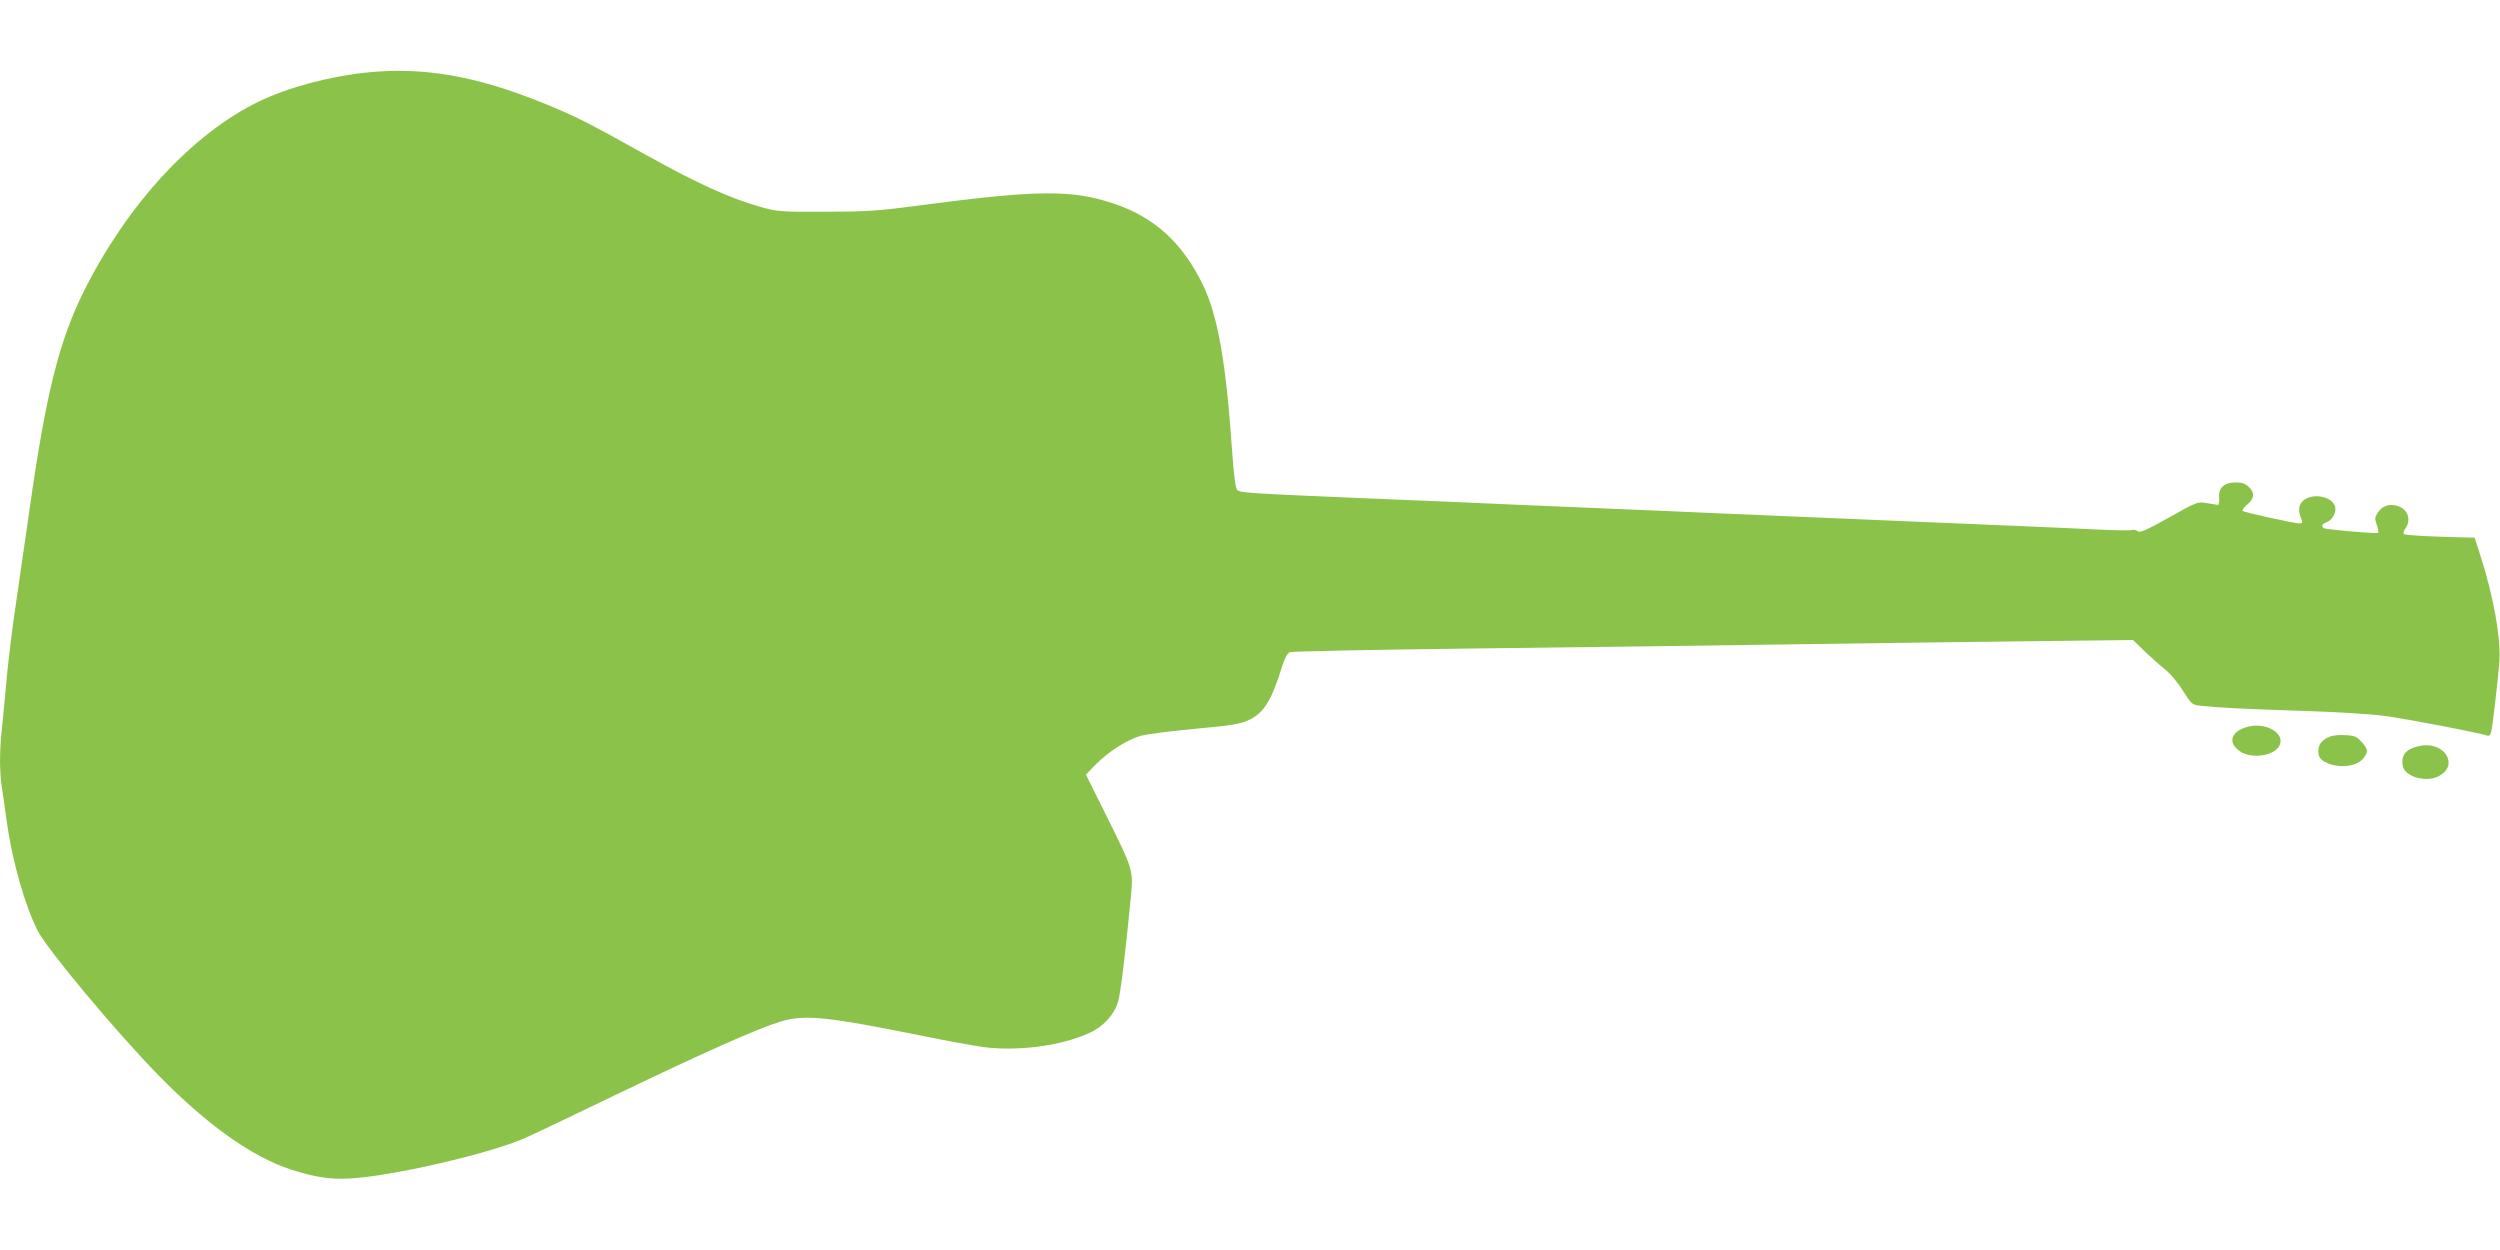 <?xml version="1.0" standalone="no"?>
<!DOCTYPE svg PUBLIC "-//W3C//DTD SVG 20010904//EN"
 "http://www.w3.org/TR/2001/REC-SVG-20010904/DTD/svg10.dtd">
<svg version="1.0" xmlns="http://www.w3.org/2000/svg"
 width="1280pt" height="640pt" viewBox="0 0 1280 640"
 preserveAspectRatio="xMidYMid meet">
<g transform="translate(0,640) scale(0.1,-0.1)"
fill="#8bc34a" stroke="none">
<path d="M1880 6029 c-196 -20 -406 -77 -555 -149 -339 -164 -671 -524 -893
-966 -129 -257 -197 -530 -281 -1124 -23 -157 -54 -375 -70 -485 -17 -110 -37
-276 -46 -370 -8 -93 -20 -211 -25 -262 -13 -116 -13 -229 0 -307 5 -33 17
-113 25 -176 28 -199 93 -429 159 -557 48 -94 399 -515 616 -737 247 -253 482
-421 680 -484 141 -45 223 -55 349 -42 240 24 675 128 844 201 39 17 258 121
485 231 431 207 709 331 826 367 125 38 234 27 731 -73 121 -25 261 -50 310
-57 176 -23 396 6 540 71 72 32 128 92 149 159 13 42 37 239 66 538 13 138 13
138 -126 418 l-104 209 47 49 c69 70 170 134 239 151 33 8 157 24 277 35 184
17 225 23 272 45 76 35 117 101 173 285 11 34 24 57 37 62 11 4 443 13 960 19
517 6 1210 15 1540 20 330 5 874 12 1208 16 l608 7 57 -55 c31 -30 78 -72 104
-93 27 -20 69 -70 94 -111 47 -73 47 -73 98 -78 93 -10 238 -17 526 -26 157
-5 339 -16 405 -25 111 -14 494 -88 529 -101 10 -4 17 2 21 18 8 35 35 272 42
363 8 117 -30 330 -96 536 l-31 96 -174 5 c-96 3 -179 9 -185 12 -8 5 -7 14 4
29 32 45 14 99 -38 116 -43 14 -79 2 -103 -34 -15 -23 -16 -31 -5 -62 7 -19
10 -37 7 -41 -7 -6 -264 16 -278 24 -14 9 -9 22 12 29 30 10 53 50 46 80 -13
52 -111 73 -161 34 -27 -22 -31 -55 -10 -101 5 -14 2 -18 -12 -18 -27 0 -283
57 -291 64 -3 4 6 17 20 29 40 33 44 62 14 92 -19 19 -35 25 -69 25 -59 0 -90
-28 -85 -79 2 -20 -1 -36 -7 -36 -5 1 -31 5 -57 9 -47 8 -50 7 -193 -74 -118
-66 -149 -79 -160 -70 -8 7 -22 10 -30 6 -9 -3 -100 -1 -203 4 -103 5 -252 12
-332 15 -173 7 -908 38 -1540 65 -124 6 -439 19 -700 30 -261 11 -574 24 -695
30 -121 5 -339 14 -485 20 -563 24 -611 27 -625 41 -9 9 -17 70 -25 179 -32
472 -73 707 -150 869 -102 213 -247 347 -450 416 -220 75 -389 74 -1005 -7
-210 -28 -270 -32 -480 -32 -231 -1 -244 0 -336 26 -151 43 -318 118 -580 264
-308 172 -369 202 -532 268 -342 138 -609 184 -897 155z"/>
<path d="M11513 2680 c-90 -21 -111 -82 -44 -127 61 -41 178 -23 203 32 27 60
-68 117 -159 95z"/>
<path d="M11930 2629 c-42 -17 -60 -40 -60 -75 0 -25 7 -38 25 -50 62 -40 168
-34 205 13 27 34 25 47 -8 84 -24 27 -37 33 -83 35 -30 2 -65 -1 -79 -7z"/>
<path d="M12385 2580 c-67 -15 -92 -45 -83 -100 8 -55 114 -87 180 -56 115 55
33 186 -97 156z"/>
</g>
</svg>

